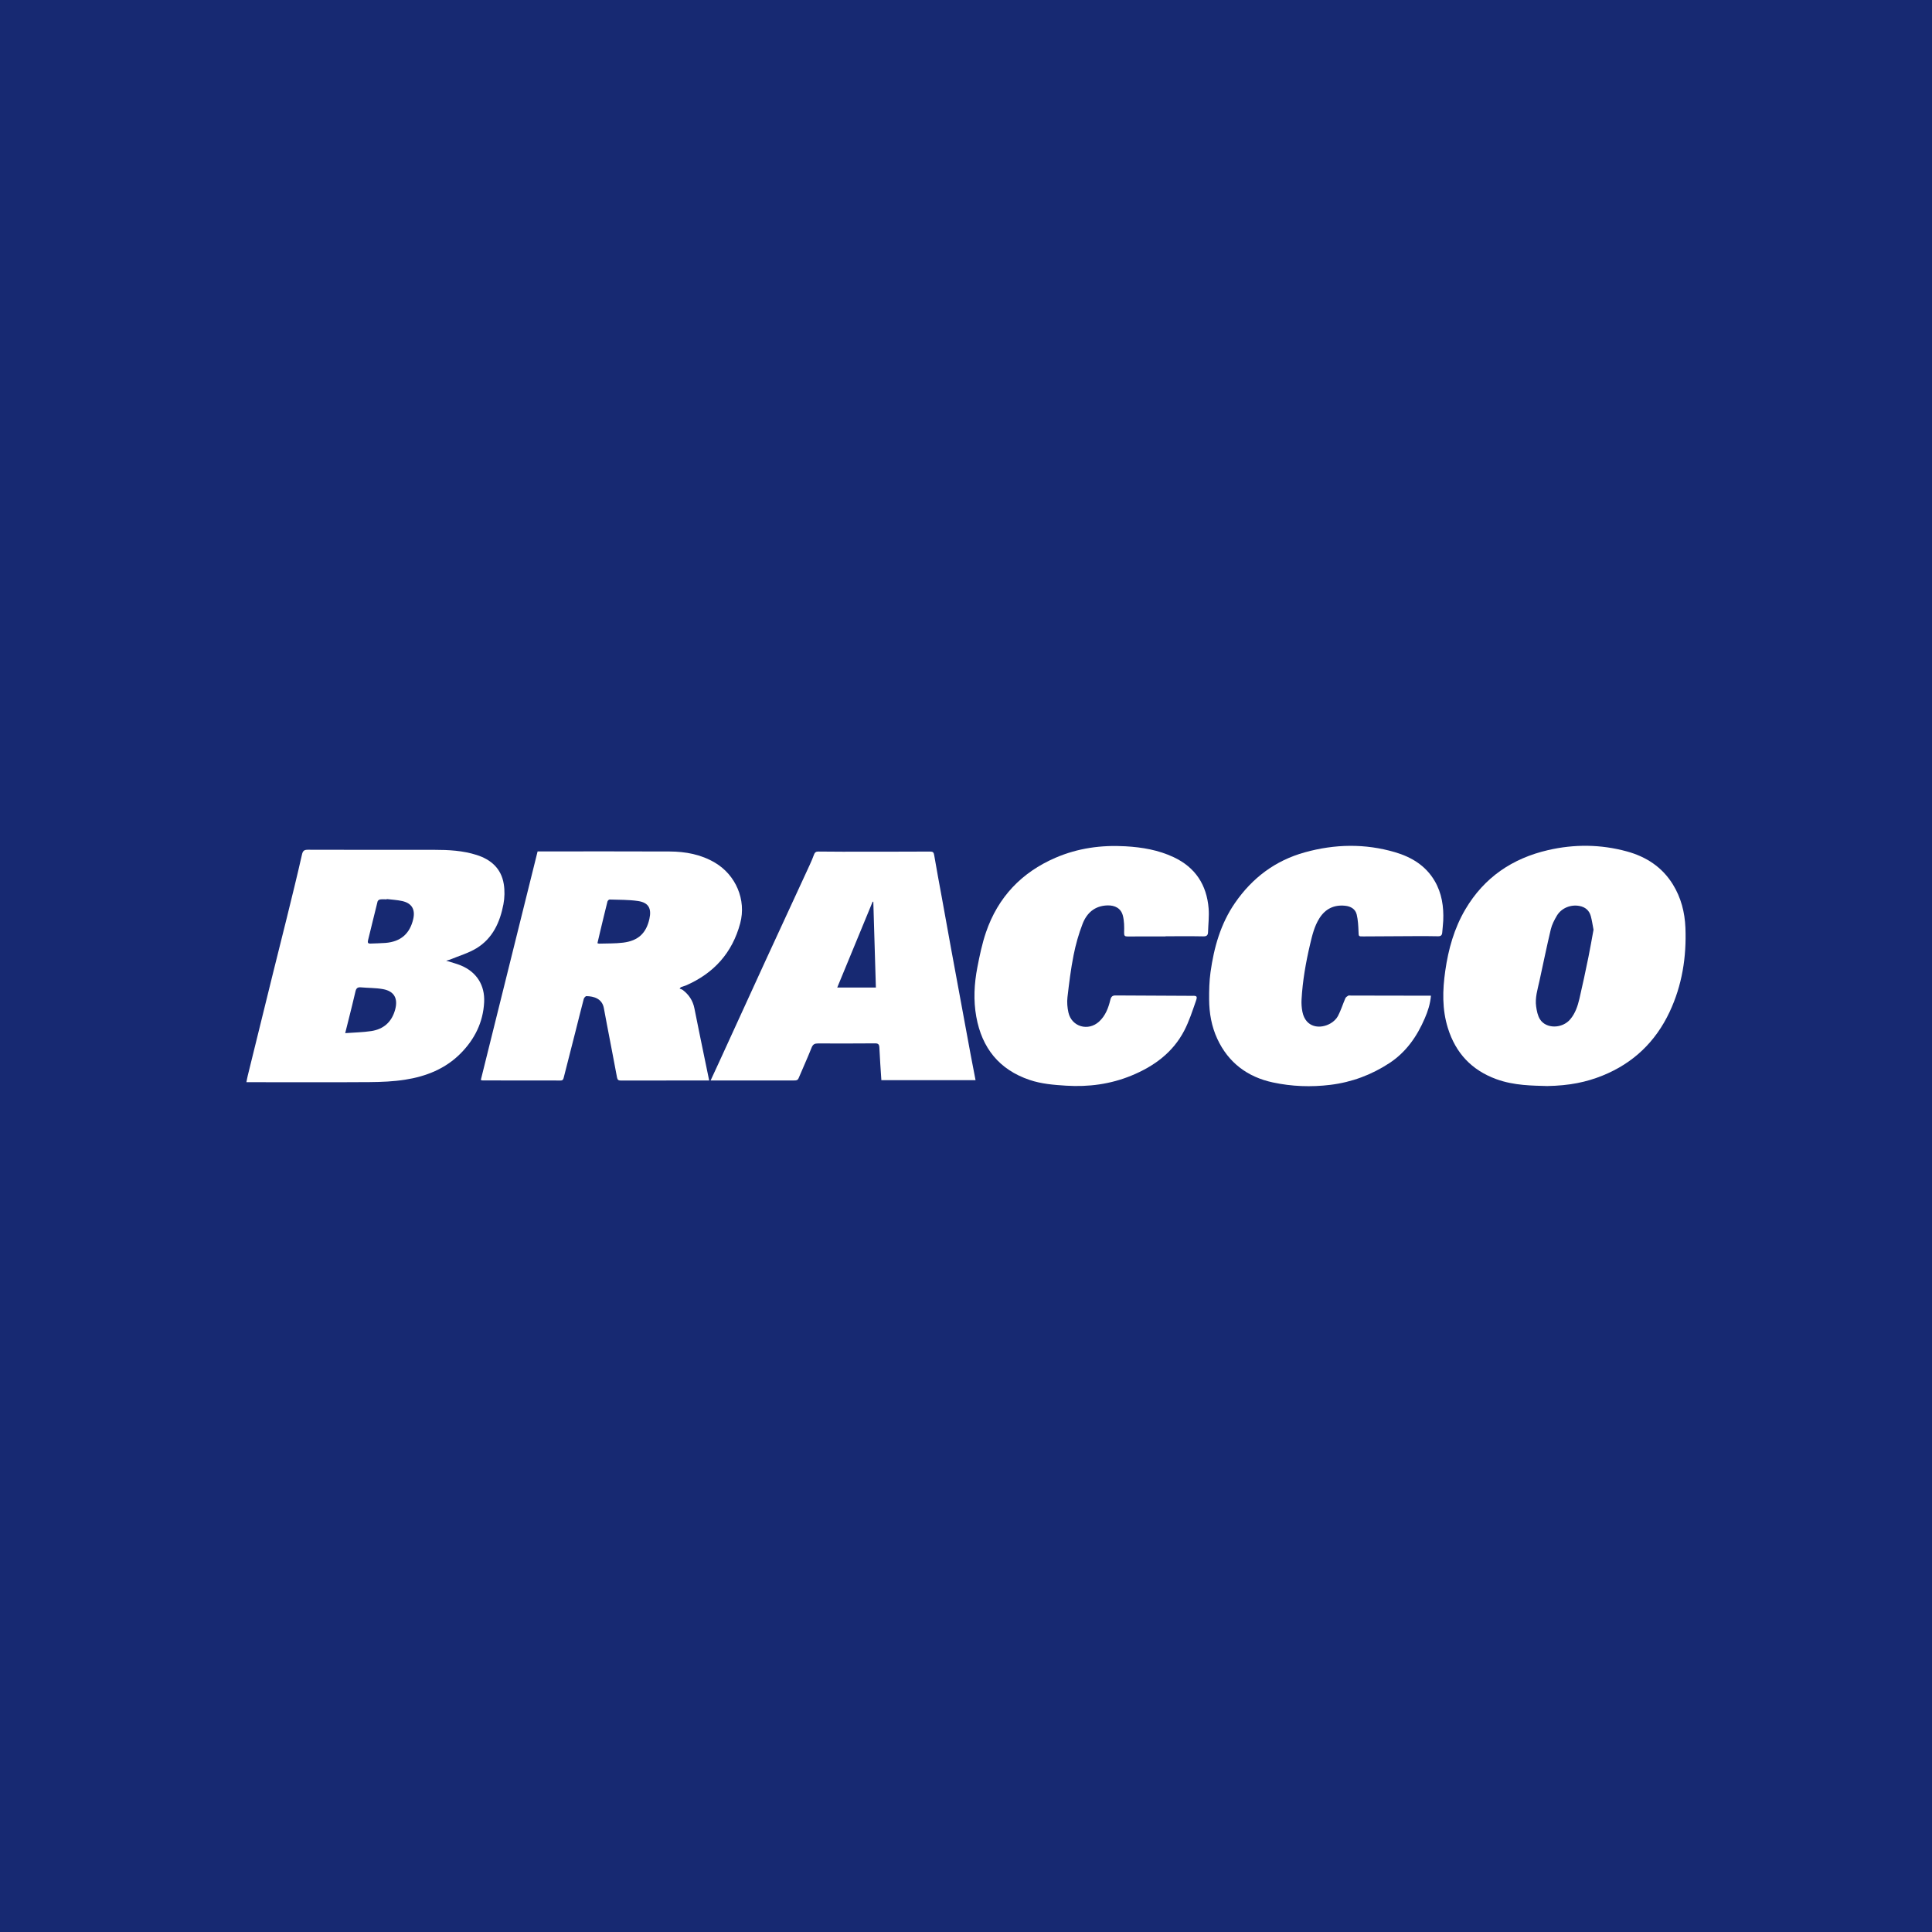 <?xml version="1.0" encoding="UTF-8"?>
<svg xmlns="http://www.w3.org/2000/svg" id="Capa_1" data-name="Capa 1" viewBox="0 0 1080 1080">
  <defs>
    <style>
      .cls-1 {
        fill: #fff;
      }

      .cls-2 {
        fill: #172972;
      }
    </style>
  </defs>
  <rect class="cls-2" width="1080" height="1080"></rect>
  <g>
    <path class="cls-1" d="m249.39,537.04c3.04.96,5.69,1.61,8.18,2.63,8.82,3.62,13.56,11.04,13.07,20.58-.57,11.24-5.32,20.7-13.12,28.59-8.52,8.61-19.32,12.88-31.03,14.71-6.52,1.02-13.21,1.3-19.83,1.35-21.42.16-42.85.05-64.27.05-1.42,0-2.84,0-4.65,0,.25-1.24.46-2.47.76-3.68,4.75-19.3,9.5-38.6,14.27-57.9,2.46-9.96,5-19.9,7.45-29.87,2.93-11.92,5.89-23.84,8.59-35.81.51-2.26,1.36-2.68,3.42-2.68,23.51.07,47.02.06,70.53.05,8.03,0,15.99.41,23.72,2.88,8.07,2.58,13.71,7.61,15.12,16.18.61,3.7.52,7.71-.19,11.41-1.91,10-6,19.04-15.05,24.55-4.49,2.73-9.72,4.23-14.63,6.27-.65.27-1.35.41-2.35.7Zm-56.42,40.49c5.12-.38,9.86-.44,14.51-1.15,6.92-1.04,11.48-5.02,13.39-11.93,1.72-6.24-.45-10.37-6.79-11.52-4.06-.74-8.26-.62-12.39-1-1.87-.17-2.6.59-3,2.36-1.19,5.25-2.54,10.46-3.83,15.69-.57,2.3-1.15,4.61-1.89,7.54Zm23.24-74.96c-.01.06-.02.11-.03.17-1.24,0-2.49-.11-3.7.05-.52.07-1.28.63-1.4,1.1-1.83,7.24-3.55,14.5-5.35,21.75-.31,1.26-.05,1.88,1.33,1.82,2.79-.12,5.59-.15,8.37-.36,8.53-.67,13.67-5.11,15.57-13.35,1.23-5.35-.79-8.85-6.12-10.05-2.83-.64-5.78-.77-8.67-1.13Z"></path>
    <path class="cls-1" d="m396.43,603.99c-1.55,0-2.57,0-3.6,0-15.23,0-30.47,0-45.7.04-1.34,0-1.95-.32-2.21-1.72-1.84-9.9-3.77-19.78-5.66-29.68-.59-3.06-1.13-6.13-1.72-9.19-1.01-5.21-5.59-6.53-9.72-6.6-.51,0-1.33.94-1.5,1.58-1.58,5.96-3.04,11.96-4.56,17.94-2.21,8.69-4.45,17.37-6.64,26.06-.25.99-.56,1.6-1.77,1.59-14.52-.04-29.04-.03-43.55-.04-.19,0-.37-.08-1.03-.24,10.58-42.57,21.15-85.11,31.75-127.78.77,0,1.47,0,2.18,0,23.89,0,47.79-.08,71.68.04,8.86.05,17.41,1.61,25.26,6.24,11.68,6.88,17.64,20.8,14.14,33.88-4.44,16.58-14.79,28.02-30.45,34.8-.47.2-.98.33-1.47.5-.42.14-.84.29-1.27.44-.24.27-.47.53-.71.8.6.24,1.28.37,1.78.75,3.45,2.61,5.67,5.98,6.52,10.29,1.89,9.56,3.88,19.1,5.84,28.65.77,3.74,1.54,7.47,2.41,11.66Zm-62.46-76.74c.43.12.67.26.91.25,4.48-.15,8.99,0,13.43-.55,8.45-1.04,12.92-5.28,14.71-13.28,1.3-5.83-.47-9.11-6.35-9.99-5.23-.78-10.6-.66-15.91-.84-.4-.01-1.07.66-1.19,1.13-1.38,5.47-2.68,10.96-4,16.45-.54,2.26-1.06,4.52-1.6,6.83Z"></path>
    <path class="cls-1" d="m864.88,607.1c-7.83-.25-18.39-.16-28.49-3.87-13.71-5.03-22.62-14.5-26.99-28.45-3.32-10.59-3.03-21.27-1.49-32.05,1.73-12.14,4.98-23.78,11.25-34.42,10.52-17.83,26.25-28.48,46.21-33.09,14.71-3.4,29.44-3.26,44.03.72,10.78,2.94,19.71,8.72,25.71,18.4,4.6,7.42,6.7,15.65,7.05,24.28.65,16.35-1.85,32.17-8.86,47.08-7.85,16.67-20.28,28.6-37.42,35.54-9.08,3.67-18.5,5.64-30.99,5.86Zm25.91-87.39c-.53-2.7-.86-5.21-1.53-7.63-.88-3.16-3.08-5.03-6.33-5.64-4.91-.93-10.08,1.15-12.64,5.45-1.41,2.38-2.74,4.95-3.38,7.61-2.29,9.59-4.25,19.26-6.36,28.9-1.03,4.69-2.53,9.36-1.84,14.22.35,2.46.86,5.13,2.15,7.17,3.45,5.45,12.46,5.29,16.92,0,2.81-3.34,4.16-7.36,5.12-11.47,1.82-7.77,3.46-15.58,5.06-23.4,1.04-5.08,1.9-10.19,2.83-15.2Z"></path>
    <path class="cls-1" d="m397.23,604c1.74-3.77,3.33-7.17,4.89-10.58,8.58-18.74,17.13-37.49,25.73-56.22,8.23-17.9,16.51-35.77,24.76-53.66.87-1.89,1.7-3.8,2.4-5.76.44-1.24,1.12-1.78,2.43-1.76,4.49.06,8.98.09,13.48.09,16.34,0,32.69,0,49.03-.08,1.6,0,2.01.48,2.27,2.03,1.33,7.95,2.85,15.86,4.29,23.79,1.7,9.34,3.36,18.68,5.07,28.01,3.64,19.82,7.3,39.63,10.97,59.44.88,4.78,1.83,9.54,2.79,14.52h-52.65c-.39-6.09-.85-12.17-1.12-18.26-.08-1.8-.68-2.32-2.44-2.31-10.61.08-21.23.09-31.84.04-1.86,0-2.86.45-3.61,2.36-2.26,5.74-4.86,11.35-7.24,17.04-.54,1.28-1.44,1.29-2.51,1.29-10.42,0-20.84,0-31.26,0-5.01,0-10.01,0-15.43,0Zm90.95-99.9c-.12-.02-.24-.04-.36-.06-6.55,15.87-13.1,31.74-19.8,47.99h21.6c-.48-15.99-.95-31.96-1.43-47.93Z"></path>
    <path class="cls-1" d="m799.91,556.57c-.4,4.72-1.75,8.72-3.41,12.59-4.33,10.13-10.44,18.96-19.77,25.09-10.03,6.58-21.02,10.7-33,12.18-10.84,1.34-21.64.93-32.23-1.35-14.14-3.04-24.85-11.04-31.03-24.38-3.22-6.94-4.51-14.4-4.56-22-.03-5.06.08-10.18.77-15.18,1.92-13.83,5.63-27.11,13.7-38.79,9.66-13.99,22.48-23.67,38.98-28.26,16.81-4.67,33.67-5,50.43-.09,9.2,2.7,17.18,7.48,22.21,16.09,4.01,6.87,5.11,14.39,4.78,22.19-.09,2.21-.42,4.4-.56,6.61-.1,1.54-.79,2.14-2.35,2.11-4.17-.09-8.33-.1-12.5-.08-9.77.04-19.53.1-29.3.16-2.71.02-2.54.02-2.65-2.79-.12-3.15-.28-6.36-1-9.41-.76-3.17-3.39-4.64-6.56-4.95-6.15-.61-10.94,1.72-14.26,6.93-2.88,4.52-4.08,9.67-5.29,14.8-2.37,10.07-4.14,20.25-4.73,30.6-.13,2.31.02,4.7.48,6.97,1.82,9.01,10.05,9.83,15.83,6.41,1.61-.95,3.2-2.45,4.05-4.09,1.64-3.14,2.7-6.58,4.1-9.85.26-.61.96-1.12,1.57-1.47.4-.23,1.02-.09,1.54-.09,13.09.02,26.17.05,39.26.07,1.74,0,3.48,0,5.48,0Z"></path>
    <path class="cls-1" d="m651.56,523.47c-7.03,0-14.07-.04-21.1.03-1.71.02-2.12-.38-2.07-2.21.09-3.15.08-6.42-.7-9.44-1.06-4.1-4.4-5.85-8.65-5.72-7.06.21-11.49,4.2-13.85,10.26-2.2,5.66-3.87,11.6-5.05,17.56-1.54,7.76-2.51,15.65-3.42,23.52-.32,2.78-.08,5.76.53,8.5,1.8,8.02,11.05,10.69,17.15,5.1,3.56-3.27,5.19-7.6,6.28-12.11.45-1.84,1.17-2.51,2.98-2.5,13.74.1,27.48.15,41.22.21.46,0,.91.03,1.37.01,2.77-.11,3.22.18,2.29,2.83-1.97,5.63-3.81,11.38-6.55,16.64-6.4,12.28-16.98,19.97-29.56,25.13-11.71,4.8-23.89,6.41-36.5,5.62-6.91-.43-13.78-.99-20.36-3.21-17.03-5.75-26.67-17.85-29.82-35.33-1.66-9.21-1.17-18.44.59-27.56,1.28-6.61,2.66-13.28,4.83-19.64,6.7-19.6,19.86-33.47,38.84-41.66,12.46-5.38,25.57-7.19,39.1-6.42,9.37.53,18.46,2.07,27.02,6.11,12.13,5.72,18.44,15.49,19.5,28.65.35,4.38-.2,8.83-.33,13.25-.05,1.74-.77,2.38-2.66,2.34-7.03-.14-14.06-.05-21.1-.05,0,.02,0,.05,0,.07Z"></path>
  </g>
</svg>
